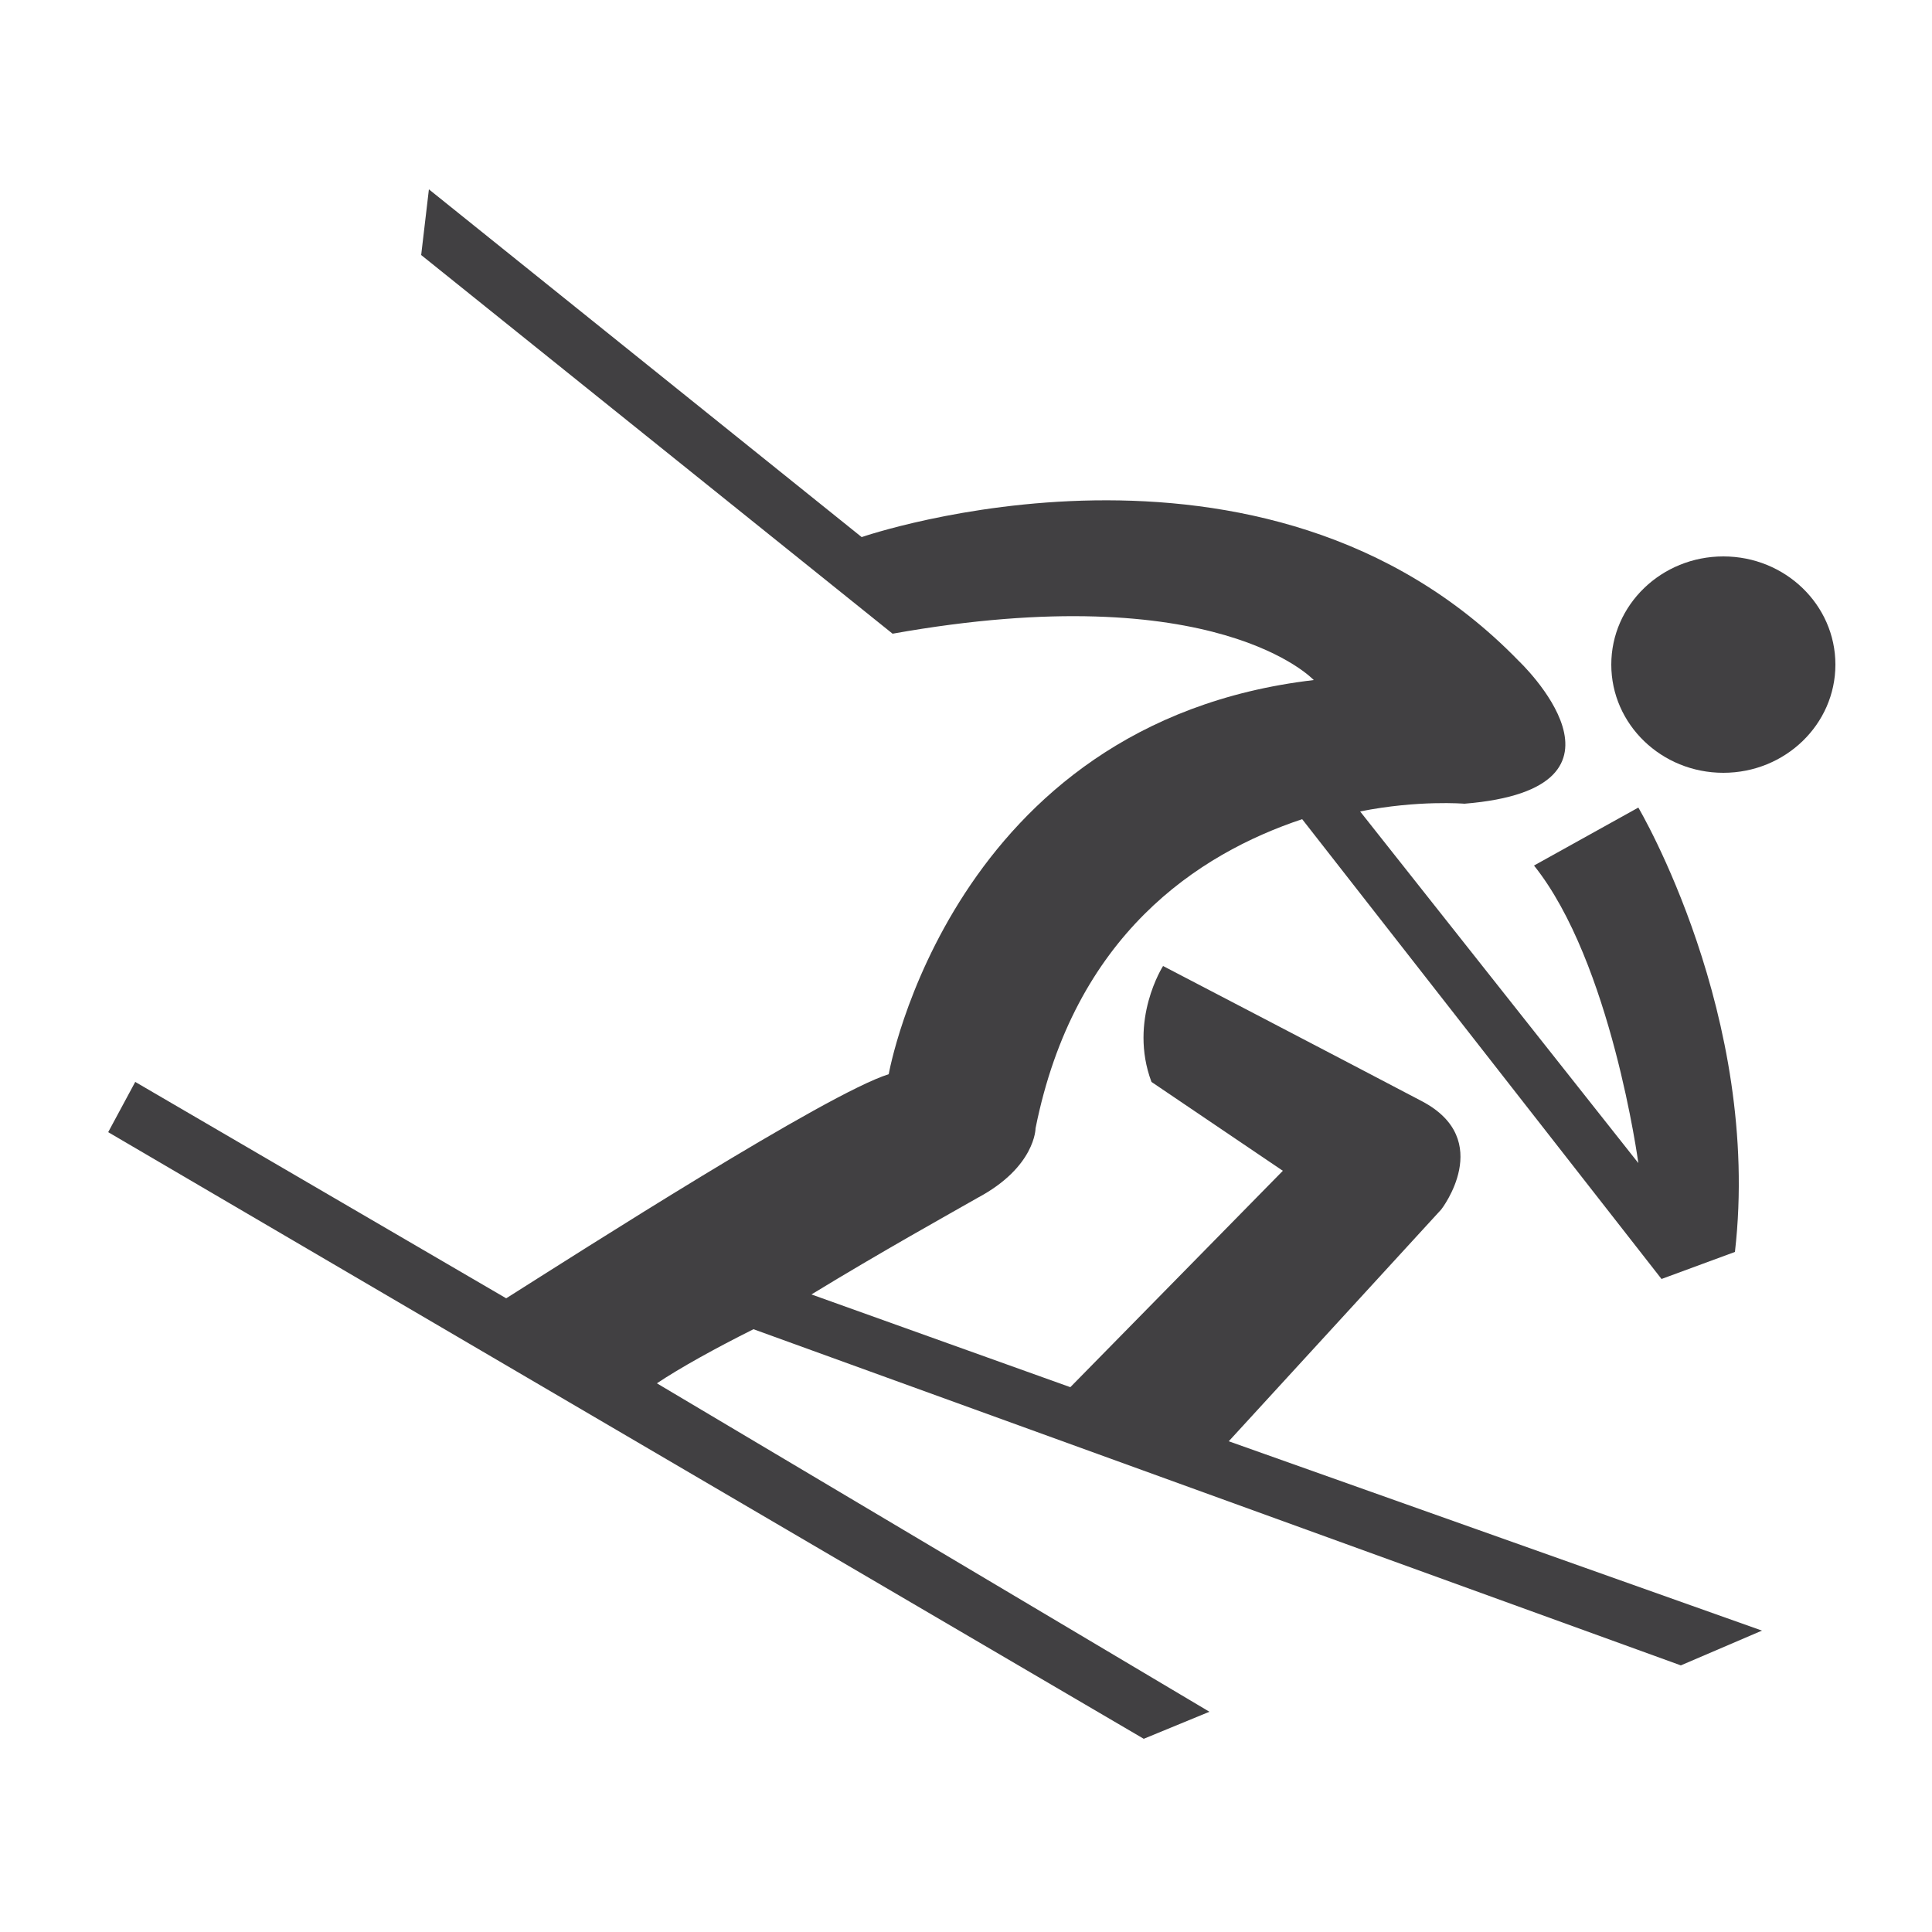 <?xml version="1.0" ?><svg id="Layer_1" style="enable-background:new 0 0 50 50;" version="1.1" viewBox="0 0 50 50" xml:space="preserve" xmlns="http://www.w3.org/2000/svg" xmlns:xlink="http://www.w3.org/1999/xlink"><style type="text/css">
	.st0{fill:#414042;}
</style><g><ellipse class="st0" cx="44.6" cy="17.2" rx="2.9" ry="2.8"/><path class="st0" d="M37.3,31.3c0,0,1.4-1.8-0.5-2.8S30.1,25,30.1,25s-0.9,1.4-0.3,3l3.4,2.3l-5.5,5.6L21,33.5   c1.8-1.1,3.6-2.1,4.3-2.5c1.5-0.8,1.5-1.8,1.5-1.8c1-5,4.2-7.1,6.9-8L43,33.1l1.9-0.7c0.7-6.1-2.5-11.5-2.5-11.5l-2.7,1.5   c2,2.5,2.7,7.7,2.7,7.7l-7.2-9.1c1.5-0.3,2.7-0.2,2.7-0.2c4.9-0.4,1.4-3.7,1.4-3.7c-6.6-6.8-17-3.2-17-3.2L11.1,4.9l-0.2,1.7   l12.2,9.8c8.4-1.5,10.9,1.2,10.9,1.2c-9.4,1.1-11,10.2-11,10.2c-1.6,0.5-8,4.6-9.9,5.8l-9.6-5.6l-0.7,1.3l26.8,15.7l1.7-0.7   L17,35.8c0.6-0.4,1.5-0.9,2.5-1.4l24,8.7l2.1-0.9l-13.8-4.9L37.3,31.3z"/></g></svg>